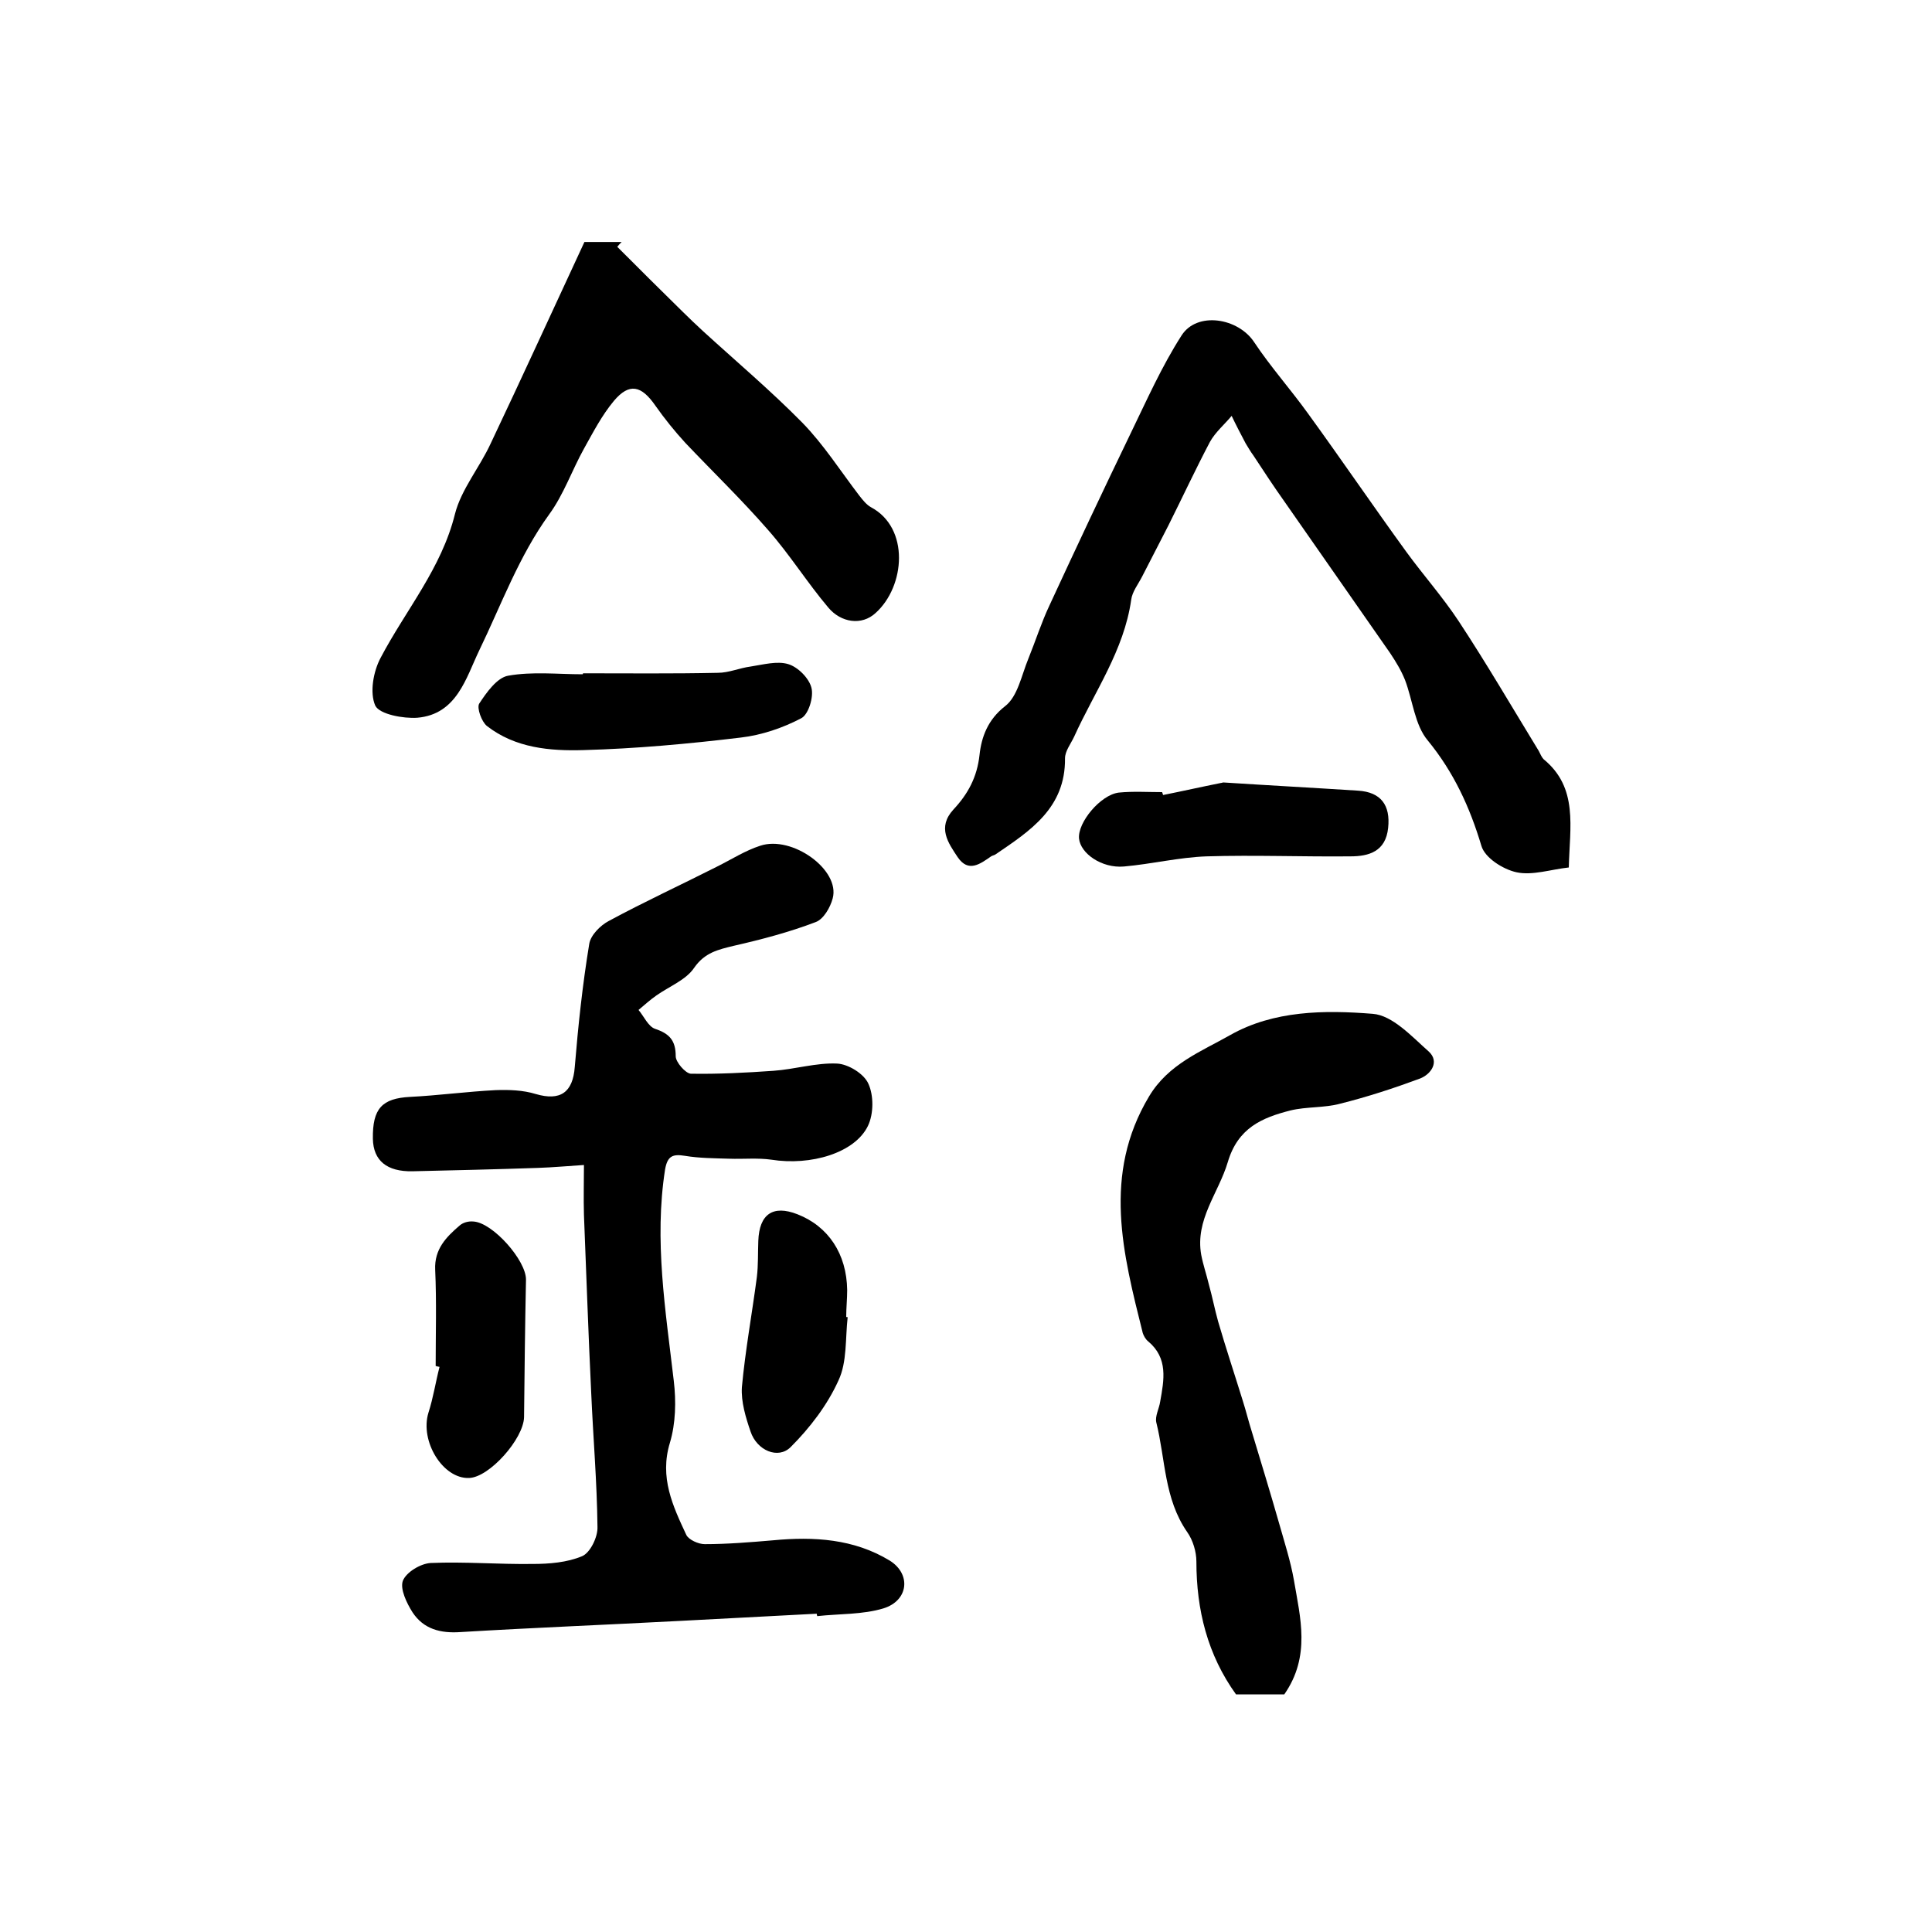 <?xml version="1.0" encoding="utf-8"?>
<!-- Generator: Adobe Illustrator 22.0.0, SVG Export Plug-In . SVG Version: 6.00 Build 0)  -->
<svg version="1.1" id="图层_1" xmlns="http://www.w3.org/2000/svg" xmlns:xlink="http://www.w3.org/1999/xlink" x="0px" y="0px"
	 viewBox="0 0 400 400" style="enable-background:new 0 0 400 400;" xml:space="preserve">
<style type="text/css">
	.st0{fill:#FFFFFF;}
</style>
<g>
	
	<path d="M169.1,334.1c-9.5,0.5-19,1-28.5,1.5c-15.1,0.8-30.2,1.4-45.2,2.3c-4.2,0.3-7.7-0.6-10-4.1c-1.2-1.9-2.6-4.8-2-6.5
		c0.7-1.8,3.7-3.6,5.8-3.7c7-0.3,14,0.3,21.1,0.2c3.4,0,7.1-0.3,10.2-1.6c1.7-0.7,3.3-4,3.2-6.1c-0.1-9.3-0.9-18.5-1.3-27.8
		c-0.6-12.3-1-24.5-1.5-36.8c-0.1-3.4,0-6.9,0-10.3c-3.2,0.2-6.4,0.5-9.5,0.6c-8.7,0.3-17.3,0.5-26,0.7c-5.3,0.1-8.1-2.2-8.2-6.7
		c-0.1-6.3,1.9-8.4,7.7-8.7c5.9-0.3,11.8-1.1,17.7-1.4c2.8-0.1,5.7,0,8.3,0.8c5.1,1.5,7.7-0.3,8.1-5.6c0.7-8.5,1.6-17,3-25.5
		c0.3-1.8,2.3-3.8,4-4.7c7.4-4,15-7.5,22.5-11.3c3-1.5,5.8-3.3,8.9-4.3c6.6-2.2,16.6,5,15,10.9c-0.5,1.9-1.9,4.3-3.5,4.9
		c-5.5,2.1-11.2,3.6-16.9,4.9c-3.3,0.8-6.1,1.4-8.3,4.6c-1.7,2.5-5.1,3.8-7.8,5.7c-1.3,0.9-2.5,2-3.7,3c1.1,1.3,2,3.4,3.4,3.9
		c3,1,4.3,2.4,4.3,5.7c0,1.2,2,3.5,3.1,3.6c5.7,0.1,11.4-0.2,17.1-0.6c4.4-0.3,8.9-1.7,13.2-1.5c2.3,0.1,5.6,2.1,6.5,4.2
		c1.1,2.4,1.1,6.2-0.1,8.7c-2.7,5.6-11.8,8.3-20,7c-2.8-0.4-5.8-0.1-8.7-0.2c-3.1-0.1-6.2-0.1-9.2-0.6c-2.5-0.4-3.6,0-4.1,2.8
		c-2.3,14.7,0.1,29.2,1.8,43.8c0.5,4.2,0.4,8.8-0.8,12.8c-2.2,7.2,0.6,13.1,3.4,19.1c0.5,1,2.5,1.9,3.8,1.9c4.7,0,9.5-0.4,14.2-0.8
		c8.4-0.8,16.7-0.3,24.1,4.2c4.5,2.8,3.9,8.3-1.3,9.9c-4.3,1.3-9.1,1.1-13.7,1.6C169.1,334.3,169.1,334.2,169.1,334.1z"/>
	<path d="M324.8,179.6c-3.7,0.4-7.5,1.7-10.8,1c-2.8-0.6-6.6-3-7.3-5.5c-2.4-8-5.7-15.2-11.1-21.8c-2.7-3.2-3.1-8.3-4.7-12.5
		c-0.8-2-1.9-3.8-3.1-5.6c-7.3-10.5-14.6-20.9-21.9-31.4c-2.2-3.1-4.3-6.3-6.4-9.5c-0.6-0.8-1.1-1.7-1.6-2.5c-1-1.9-2-3.8-2.9-5.7
		c-1.5,1.8-3.4,3.4-4.5,5.4c-3,5.7-5.7,11.5-8.6,17.3c-1.8,3.5-3.6,7-5.4,10.5c-0.8,1.6-2.1,3.2-2.3,4.9c-1.5,10.5-7.6,19-11.8,28.3
		c-0.7,1.5-1.9,3-1.9,4.5c0.1,10.3-7.2,15-14.4,19.9c-0.3,0.2-0.6,0.2-0.9,0.4c-2.3,1.6-4.7,3.4-6.9,0.2c-2-3-4.3-6.2-0.9-9.9
		c3-3.2,4.9-6.7,5.4-11.3c0.4-3.7,1.7-7.3,5.3-10.1c2.6-2,3.4-6.4,4.8-9.8c1.5-3.7,2.7-7.5,4.4-11.1c5.5-11.9,11.1-23.8,16.8-35.6
		c3.3-6.8,6.4-13.8,10.5-20.2c3.2-5.1,11.8-3.7,15.1,1.4c3.4,5.1,7.5,9.7,11.1,14.7c6.9,9.5,13.5,19.2,20.4,28.7
		c3.5,4.8,7.5,9.3,10.8,14.3c5.8,8.8,11.1,17.9,16.6,26.9c0.3,0.6,0.6,1.3,1,1.7C326.8,163.1,325,171.2,324.8,179.6z"/>
	<path d="M121,50.1c2.1,0,4.9,0,7.7,0c-0.3,0.3-0.6,0.6-0.9,1c4.5,4.5,9,9,13.5,13.4c1.4,1.4,2.9,2.8,4.3,4.1
		c6.9,6.3,14,12.3,20.5,18.9c4.4,4.5,7.9,10,11.8,15.1c0.7,0.9,1.5,1.9,2.4,2.4c8.1,4.3,7.1,16.4,1,21.9c-2.9,2.7-7.2,2-9.8-1.1
		c-4.4-5.2-8-11-12.5-16.1c-5.4-6.2-11.4-12-17.1-18c-2.2-2.4-4.3-5-6.2-7.7c-2.9-4.2-5.4-4.8-8.6-1c-2.5,3-4.3,6.5-6.2,9.9
		c-2.5,4.5-4.2,9.5-7.2,13.6c-6.3,8.7-9.9,18.7-14.5,28.2c-2.7,5.6-4.6,13.2-12.8,13.9c-2.9,0.2-7.8-0.7-8.7-2.5
		c-1.2-2.7-0.4-7.1,1.1-9.9c5.2-9.9,12.6-18.5,15.4-29.8c1.3-5.1,5.1-9.6,7.4-14.6C108.1,78.1,114.4,64.3,121,50.1z"/>
	<path d="M265.9,350.8c-3,0-6.5,0-10,0c-5.9-8.2-8.2-17.5-8.2-27.5c0-2-0.7-4.4-1.9-6.1c-4.8-6.9-4.5-15.1-6.4-22.7
		c-0.3-1.3,0.6-2.9,0.8-4.3c0.8-4.5,1.7-9-2.5-12.5c-0.5-0.4-0.9-1.1-1.1-1.7c-4.1-16.4-8.4-32.8,1.3-49c4-6.7,10.8-9.3,16.8-12.7
		c9-5.1,19.5-5.2,29.5-4.4c4.1,0.3,8.1,4.7,11.6,7.8c2.3,2.1,0.5,4.7-1.8,5.6c-5.4,2-10.9,3.8-16.5,5.2c-3.3,0.9-7,0.6-10.3,1.4
		c-5.9,1.5-10.9,3.6-13,10.7c-1.9,6.4-6.8,11.9-5.5,19.2c0.4,2.1,1.1,4.1,1.6,6.2c0.7,2.5,1.2,5.1,1.9,7.6
		c1.6,5.5,3.4,10.9,5.1,16.4c0.7,2.2,1.2,4.3,1.9,6.5c1.9,6.3,3.8,12.5,5.6,18.8c1.1,3.9,2.4,7.9,3.1,11.9
		C269.2,334.9,271.4,342.9,265.9,350.8z"/>
	<path d="M120.7,139.4c9.3,0,18.6,0.1,27.9-0.1c2.3,0,4.5-1,6.8-1.3c2.6-0.4,5.5-1.2,7.8-0.5c2,0.6,4.3,2.9,4.8,4.9
		c0.5,1.9-0.6,5.5-2.1,6.3c-3.8,2-8.2,3.5-12.5,4c-10.8,1.3-21.7,2.3-32.6,2.6c-6.9,0.2-14.1-0.4-20-5c-1.1-0.9-2.1-3.7-1.6-4.6
		c1.5-2.3,3.7-5.4,6-5.8c5-0.9,10.3-0.3,15.4-0.3C120.7,139.6,120.7,139.5,120.7,139.4z"/>
	<path d="M90.2,282.8c0-6.6,0.2-13.3-0.1-19.9c-0.2-4.3,2.3-6.8,5.1-9.2c0.7-0.6,1.8-0.9,2.8-0.8c4,0.2,11,8.1,10.9,12.1
		c-0.2,9.5-0.3,18.9-0.4,28.4c-0.1,4.5-7.2,12.5-11.4,12.6c-5.4,0.2-10.2-7.6-8.4-13.5c1-3.1,1.5-6.4,2.3-9.5
		C90.6,282.9,90.4,282.9,90.2,282.8z"/>
	<path d="M240.8,164.6c4-0.8,8-1.7,12-2.5c0.2,0,0.3-0.1,0.5-0.1c9.3,0.6,18.6,1.1,27.9,1.7c4.7,0.3,6.7,3,6.2,7.7
		c-0.5,4.9-4,5.9-7.8,5.9c-9.9,0.1-19.9-0.3-29.8,0c-5.7,0.2-11.4,1.6-17.1,2.1c-4.6,0.4-9-2.7-9.3-5.8c-0.3-3.3,4.4-9,8.2-9.5
		c3-0.3,6-0.1,9-0.1C240.7,164.3,240.8,164.5,240.8,164.6z"/>
	<path d="M175.5,272.7c-0.5,4.4-0.1,9.3-1.9,13.1c-2.3,5.1-5.9,9.8-9.9,13.8c-2.6,2.6-7,0.7-8.3-3.2c-1-2.9-2-6.2-1.8-9.2
		c0.7-7.6,2.1-15.2,3.1-22.8c0.3-2.5,0.2-5,0.3-7.5c0.2-5.5,3-7.5,8.1-5.5c6.4,2.5,10.2,8.2,10.3,15.7c0,1.8-0.2,3.7-0.2,5.5
		C175.2,272.7,175.3,272.7,175.5,272.7z"/>
</g>
</svg>
